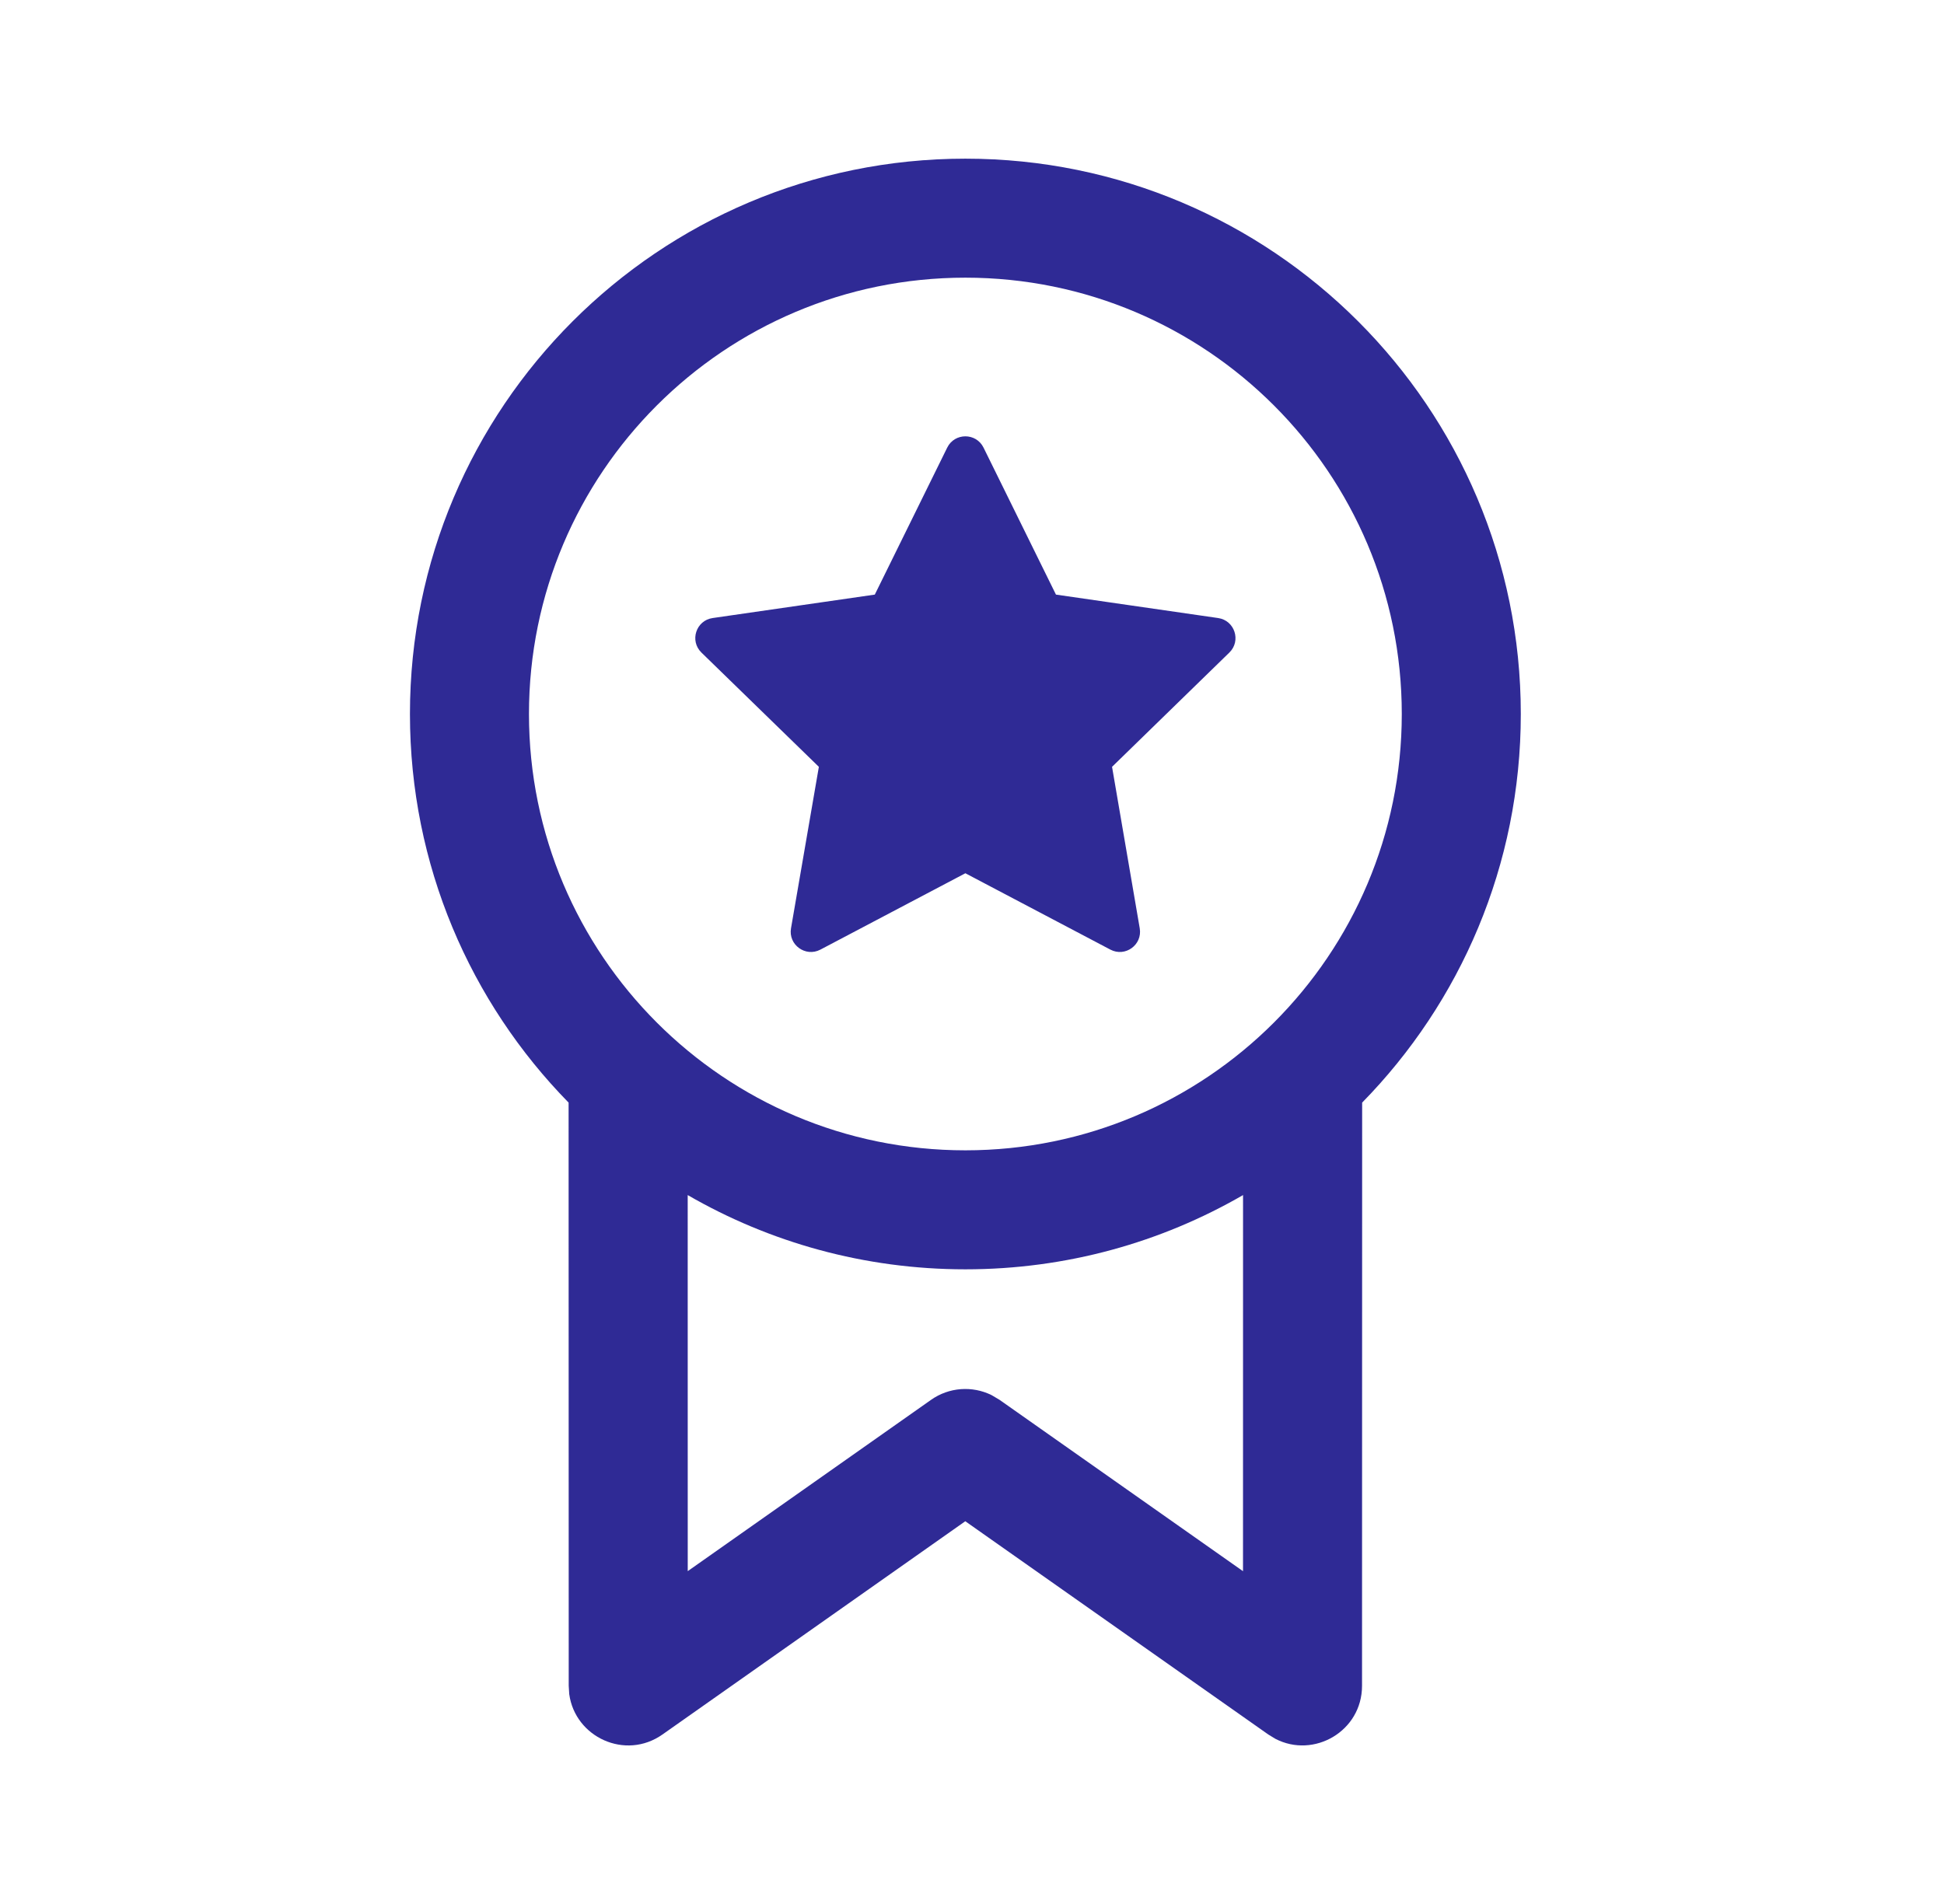 <svg width="49" height="48" viewBox="0 0 49 48" fill="none" xmlns="http://www.w3.org/2000/svg">
<path d="M24.791 11.285L26.616 14.99L30.704 15.581C31.122 15.641 31.29 16.156 30.987 16.451L28.03 19.332L28.728 23.403C28.799 23.82 28.362 24.137 27.988 23.94L24.333 22.015L20.679 23.94C20.304 24.137 19.866 23.819 19.938 23.402L20.64 19.332L17.68 16.451C17.377 16.156 17.544 15.641 17.963 15.581L22.05 14.99L23.875 11.285C24.062 10.905 24.604 10.905 24.791 11.285ZM38.333 18C38.333 10.268 32.065 4 24.333 4C16.601 4 10.333 10.268 10.333 18C10.333 21.814 11.858 25.272 14.332 27.797L14.335 42.5L14.348 42.709C14.495 43.795 15.763 44.386 16.698 43.727L24.331 38.351L31.968 43.727L32.147 43.836C33.118 44.341 34.331 43.644 34.331 42.5L34.334 27.797C36.808 25.272 38.333 21.814 38.333 18ZM31.332 30.128L31.331 39.61L25.194 35.29L24.993 35.171C24.506 34.931 23.92 34.971 23.467 35.291L17.335 39.609L17.334 30.128C19.393 31.319 21.784 32 24.333 32C26.883 32 29.273 31.319 31.332 30.128ZM13.333 18C13.333 11.925 18.258 7 24.333 7C30.408 7 35.333 11.925 35.333 18C35.333 24.075 30.408 29 24.333 29C18.258 29 13.333 24.075 13.333 18Z" fill="#2F2A95"/>
</svg>
